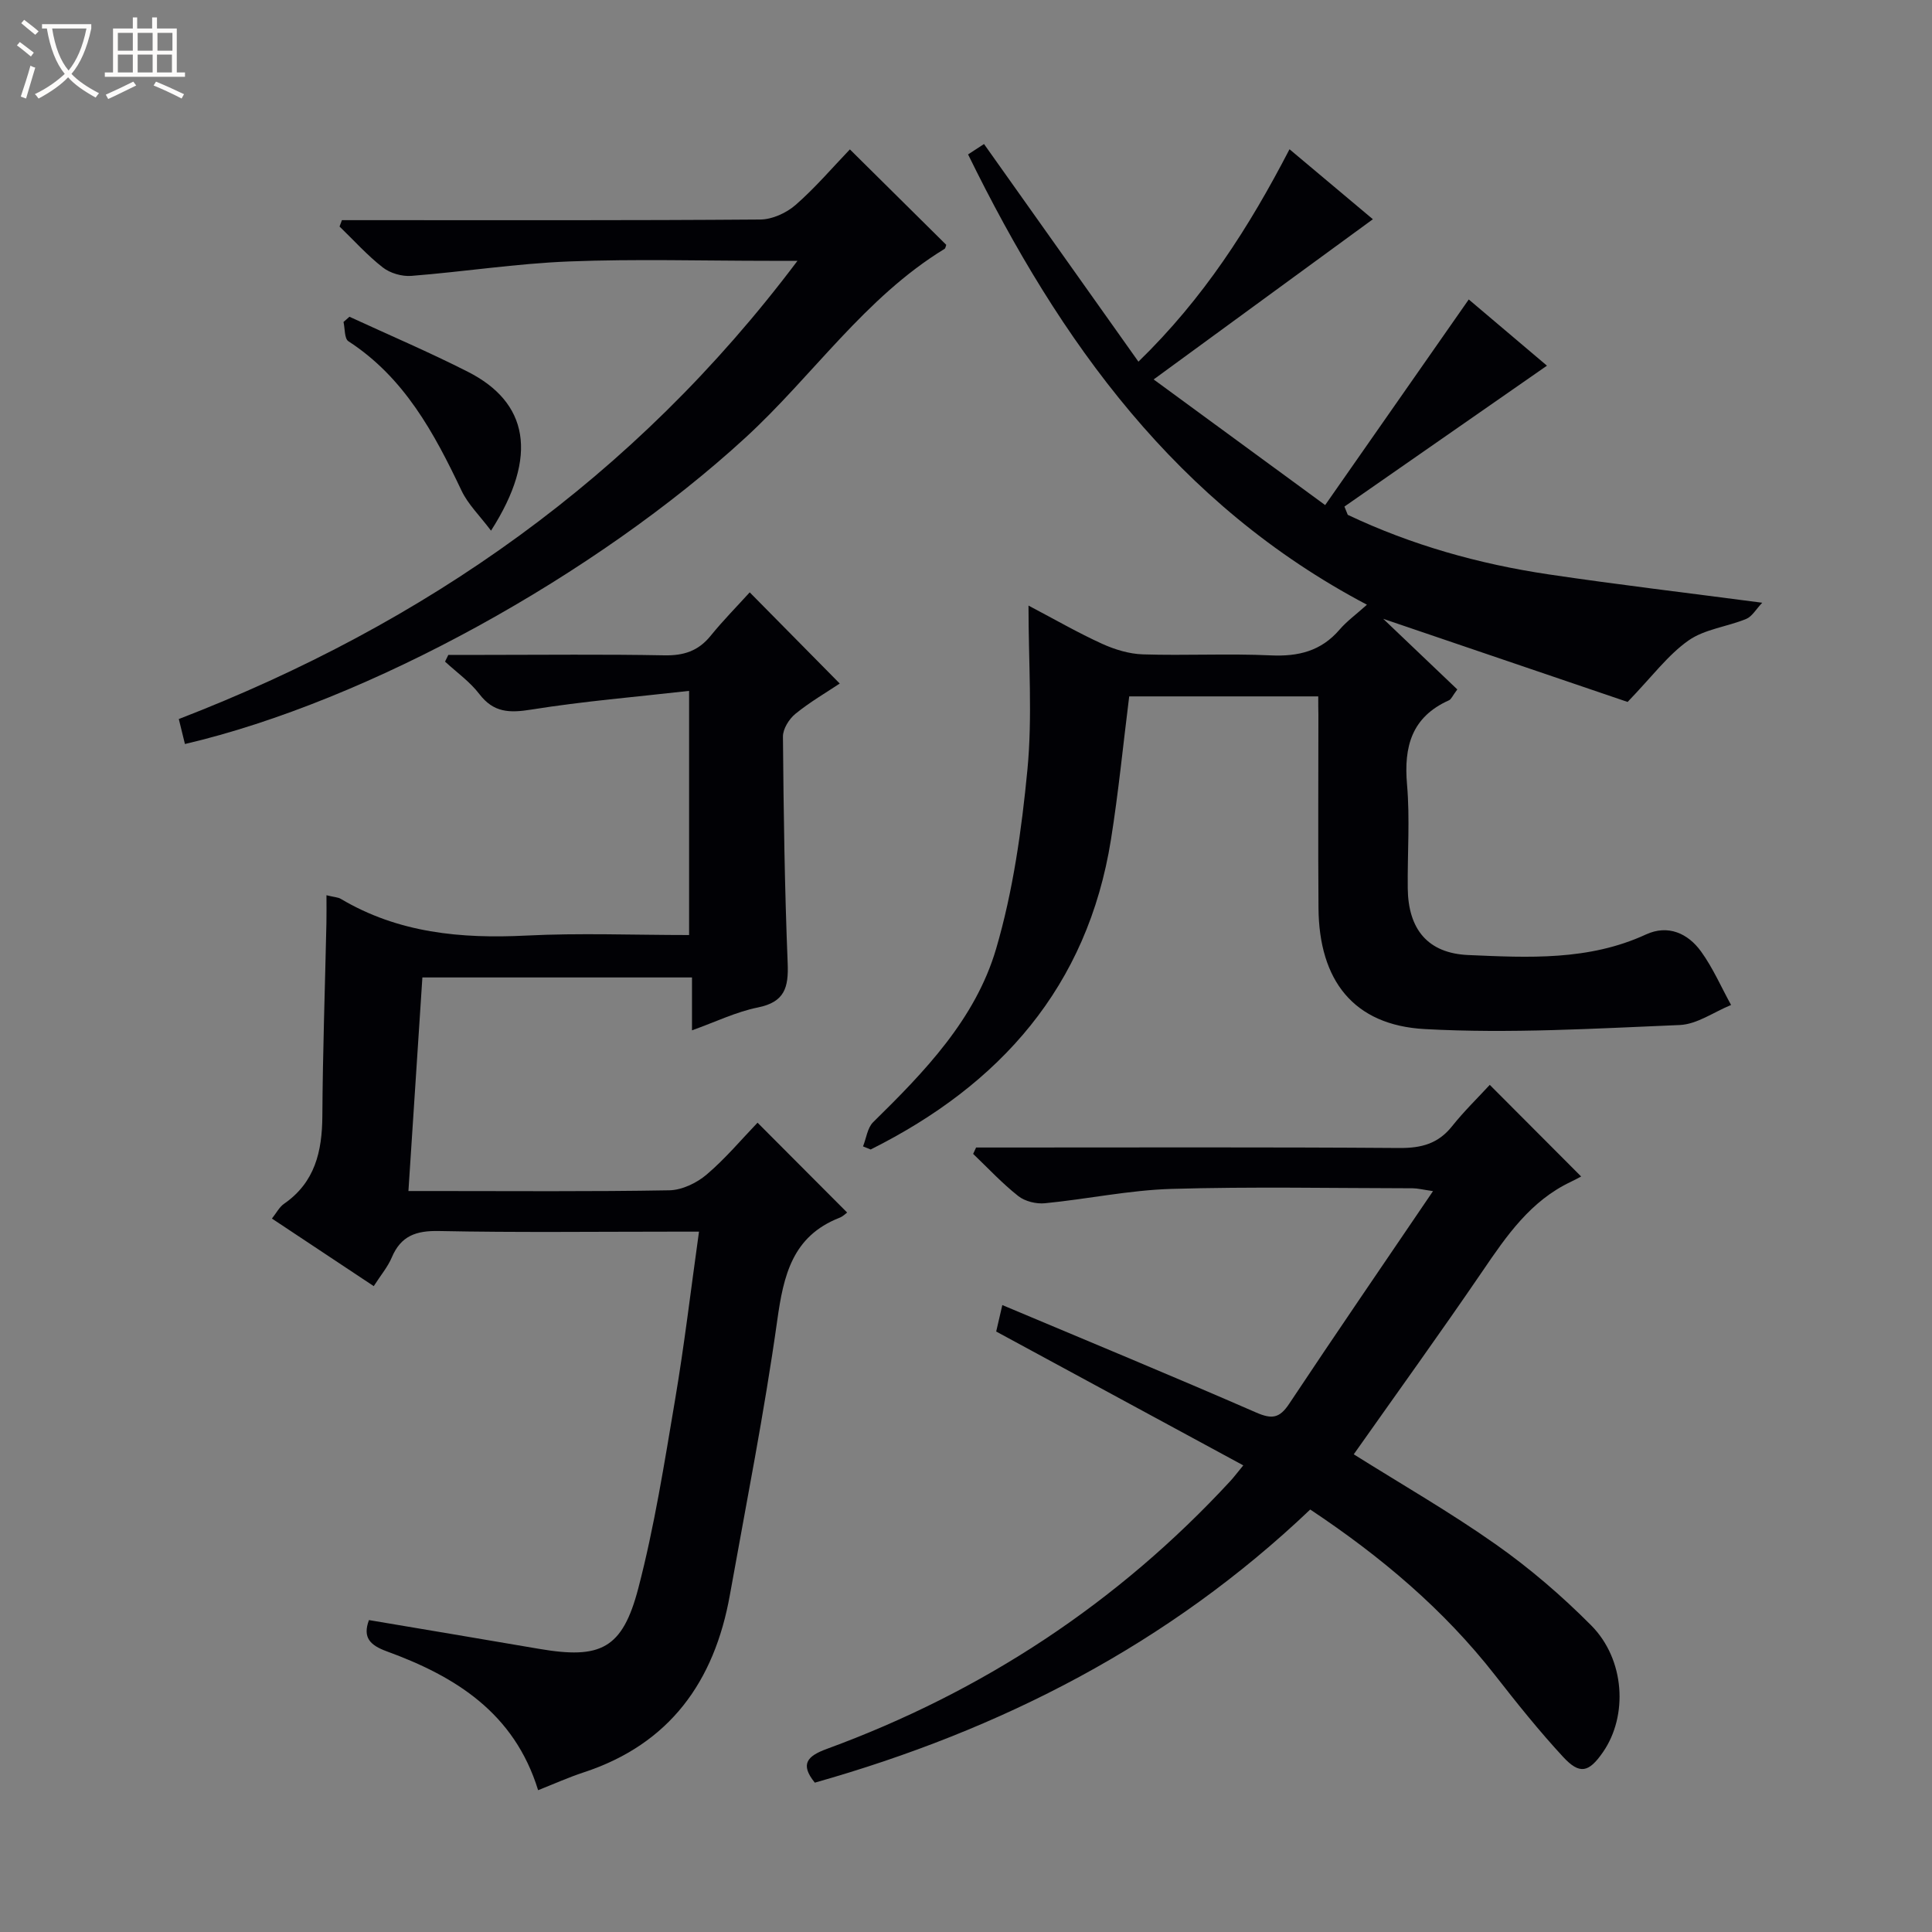 <svg enable-background="new 0 0 400 400" viewBox="0 0 400 400" xmlns="http://www.w3.org/2000/svg"><rect x="0" y="0" width="400" height="400" fill="#808080" stroke="none"/><path d="m6.4 11.7c-1-.8-1.9-1.6-2.9-2.3l.6-.7c.9.7 1.9 1.4 2.9 2.2zm-2.1 8.3c.7-2.1 1.4-4.2 2-6.4.2.1.6.3 1 .4-.7 2.3-1.3 4.4-1.9 6.4zm3-12.8c-1.1-.9-2.1-1.7-2.9-2.4l.6-.7c1 .8 2 1.5 3 2.4zm1.4-1.3v-.9h10.2v.9c-.9 4.2-2.3 7.3-4.1 9.4 1.3 1.4 3.2 2.7 5.7 4-.2.2-.4.5-.7.9-2.5-1.4-4.4-2.7-5.7-4.2-1.4 1.5-3.5 3-6.1 4.4 0 0 0 0-.1-.1-.3-.4-.5-.7-.7-.8 2.7-1.3 4.7-2.8 6.2-4.2-1.8-2.2-3-5.3-3.7-9.4zm9.2 0h-7.1c.6 3.8 1.7 6.7 3.4 8.7 1.7-2.1 2.9-4.8 3.7-8.7z" fill="#fcfbfa"/><path d="m31.6 3.6h.9v2.3h4.1v9.1h1.7v.9h-16.6v-.9h1.7v-9.1h4.1v-2.3h.9v2.3h3.1v-2.3zm-4 13.3.6.8c-1.9.9-3.8 1.9-5.8 2.8-.2-.3-.3-.6-.5-.9 2-.9 3.9-1.8 5.7-2.7zm-3.2-10.1v3.7h3.1v-3.7zm0 4.5v3.7h3.1v-3.7zm4.1-4.5v3.7h3.1v-3.7zm0 4.5v3.7h3.1v-3.7zm9.1 9.1c-2.1-1.1-4.1-2-5.8-2.7l.5-.8c2.2.9 4.1 1.8 5.8 2.6zm-1.9-13.6h-3.1v3.7h3.1zm-3.2 4.5v3.7h3.1v-3.7z" fill="#fcfbfa"/><g fill="#010105"><path d="m272.93 144.18c-13.56 0-26.35 0-39.14 0-1.26 10.01-2.22 19.88-3.78 29.66-4.87 30.46-22.94 50.75-49.75 64.15-.53-.21-1.05-.43-1.58-.64.68-1.7.91-3.85 2.1-5.02 10.66-10.46 21.18-21.35 25.45-35.88 3.52-11.99 5.29-24.65 6.49-37.14 1.05-10.97.22-22.12.22-33.93 5.57 2.93 10.29 5.66 15.24 7.91 2.62 1.19 5.6 2.1 8.45 2.19 8.82.28 17.68-.2 26.49.21 5.7.26 10.4-.89 14.21-5.32 1.49-1.74 3.4-3.12 5.68-5.17-39.31-20.72-63.54-54.33-82.58-93.23 1.15-.75 2.43-1.58 3.3-2.15 10.73 15.12 21.18 29.85 31.97 45.06 13.49-13.12 22.85-27.72 31.28-43.98 6.14 5.16 12.02 10.1 17.26 14.49-14.72 10.76-29.36 21.46-45.39 33.17 12.39 9.07 23.44 17.17 35.51 26.01 10.24-14.66 19.9-28.5 29.73-42.57 5.44 4.61 11.23 9.51 16.19 13.71-14.04 9.77-27.98 19.47-41.93 29.17.23.57.46 1.14.69 1.71 13.2 6.26 27.15 10.18 41.59 12.33 14.26 2.12 28.58 3.81 44.22 5.87-1.28 1.34-2.09 2.84-3.31 3.35-3.96 1.63-8.63 2.11-11.99 4.49-4.25 3-7.49 7.43-12.57 12.7-15.79-5.37-33.6-11.42-50.6-17.21 4.59 4.37 9.92 9.45 15.34 14.62-1 1.33-1.25 2.04-1.73 2.25-7.7 3.45-9.37 9.55-8.68 17.43.62 7.11.07 14.32.15 21.49.09 8.47 4.13 13.45 12.52 13.82 12.43.54 24.96 1.21 36.8-4.26 4.56-2.1 8.69-.25 11.43 3.56 2.45 3.4 4.15 7.34 6.19 11.04-3.54 1.44-7.04 4-10.64 4.15-17.58.73-35.23 1.8-52.76.84-14.81-.8-21.91-10.12-22.02-25.07-.1-13.33-.02-26.66-.02-40-.03-1.12-.03-2.25-.03-3.81z"/><path d="m67.59 185.35c1.69.41 2.41.42 2.95.74 11.91 7.08 24.88 8.29 38.42 7.61 11.11-.56 22.26-.11 33.71-.11 0-16.67 0-32.87 0-50.55-11.09 1.26-21.94 2.15-32.65 3.87-4.51.72-7.81.67-10.78-3.22-1.95-2.55-4.7-4.49-7.1-6.71.23-.46.45-.92.68-1.39h7.23c12.5 0 24.99-.15 37.48.09 4 .08 7.02-.88 9.57-4.01 2.61-3.22 5.54-6.18 8.12-9.03 6.56 6.64 12.46 12.62 18.64 18.88-2.76 1.84-6.17 3.82-9.19 6.28-1.31 1.07-2.59 3.13-2.57 4.72.13 15.64.35 31.29.98 46.91.2 5.01-.61 8.03-6.15 9.15-4.49.9-8.74 2.98-13.66 4.74 0-3.82 0-7.2 0-10.95-18.71 0-36.95 0-55.82 0-.94 14.37-1.89 28.87-2.89 44.22h5.04c16.33 0 32.66.14 48.98-.15 2.62-.05 5.66-1.51 7.71-3.25 3.91-3.32 7.25-7.32 10.55-10.75 6.39 6.41 12.45 12.49 18.55 18.6-.23.16-.84.8-1.59 1.09-9.74 3.82-11.57 11.89-12.88 21.24-2.67 19.04-6.42 37.93-9.81 56.87-3.2 17.89-12.43 30.86-30.29 36.72-3.11 1.02-6.1 2.37-9.41 3.68-4.93-16.02-17.14-23.57-31.34-28.75-3.44-1.26-5.04-2.84-3.68-6.47 11.73 1.98 23.46 3.94 35.18 5.95 12.77 2.19 17.3.05 20.59-12.56 3.34-12.8 5.4-25.95 7.61-39.02 1.91-11.28 3.25-22.66 4.95-34.79-1.91 0-3.63 0-5.35 0-16.16 0-32.33.2-48.48-.13-4.76-.1-7.89 1-9.78 5.48-.83 1.96-2.27 3.65-3.73 5.93-6.95-4.62-13.82-9.17-21.08-13.99.93-1.17 1.53-2.38 2.51-3.06 6.41-4.44 7.88-10.84 7.93-18.15.08-13.31.55-26.61.84-39.92.04-1.8.01-3.59.01-5.81z"/><path d="m280.28 301.1c9.89 6.21 19.98 12 29.44 18.67 7.03 4.95 13.66 10.65 19.72 16.75 7 7.05 7.65 18.71 2.44 26.24-2.93 4.23-4.81 4.71-8.26.98-4.96-5.36-9.54-11.09-14.04-16.85-10.67-13.67-23.69-24.64-38.31-34.36-29.28 27.88-64 45.64-102.57 56.55-3.14-3.86-1.53-5.52 2.49-6.99 32.27-11.83 60.22-30.21 83.57-55.49.65-.7 1.22-1.48 2.65-3.21-17.18-9.3-33.92-18.37-51.16-27.71.25-1.06.64-2.75 1.27-5.48 17.79 7.49 35.25 14.7 52.56 22.25 3.26 1.42 4.83 1.19 6.81-1.78 9.65-14.53 19.52-28.91 29.8-44.06-2.13-.31-3.16-.58-4.2-.59-16.66-.02-33.33-.36-49.98.13-8.74.26-17.43 2.12-26.17 2.97-1.8.18-4.13-.39-5.52-1.49-3.33-2.63-6.26-5.78-9.34-8.73.2-.44.41-.88.61-1.32h5.2c27.49 0 54.98-.1 82.47.1 4.52.03 8-.89 10.87-4.5 2.47-3.1 5.34-5.89 7.81-8.57 6.5 6.51 12.35 12.38 18.92 18.97-.38.2-1.24.68-2.13 1.1-8.35 3.95-13.3 11.16-18.3 18.51-8.71 12.76-17.75 25.29-26.65 37.91z"/><path d="m38.29 154.04c-.44-1.81-.79-3.23-1.27-5.17 51.01-19.71 94.3-49.92 128.09-94.87-2.64 0-4.21 0-5.79 0-13.83 0-27.68-.41-41.49.13-10.91.43-21.77 2.13-32.68 2.99-1.94.15-4.38-.56-5.9-1.75-3.22-2.51-5.99-5.61-8.95-8.47.16-.44.33-.88.49-1.32h5.14c27.16 0 54.33.08 81.49-.13 2.47-.02 5.4-1.36 7.3-3.02 4.1-3.58 7.66-7.77 11.24-11.5 6.96 6.89 13.45 13.32 19.95 19.76-.11.27-.14.72-.37.85-16.5 10.08-27.24 26.25-41.18 39.05-30.88 28.37-78.1 54.58-116.07 63.45z"/><path d="m101.66 109.87c-2.35-3.13-4.76-5.45-6.1-8.28-5.68-11.96-11.85-23.43-23.43-30.94-.84-.55-.7-2.62-1.01-3.99.41-.36.82-.72 1.23-1.08 8.19 3.78 16.51 7.32 24.55 11.41 12.35 6.28 14.76 17.28 4.76 32.88z"/></g></svg>